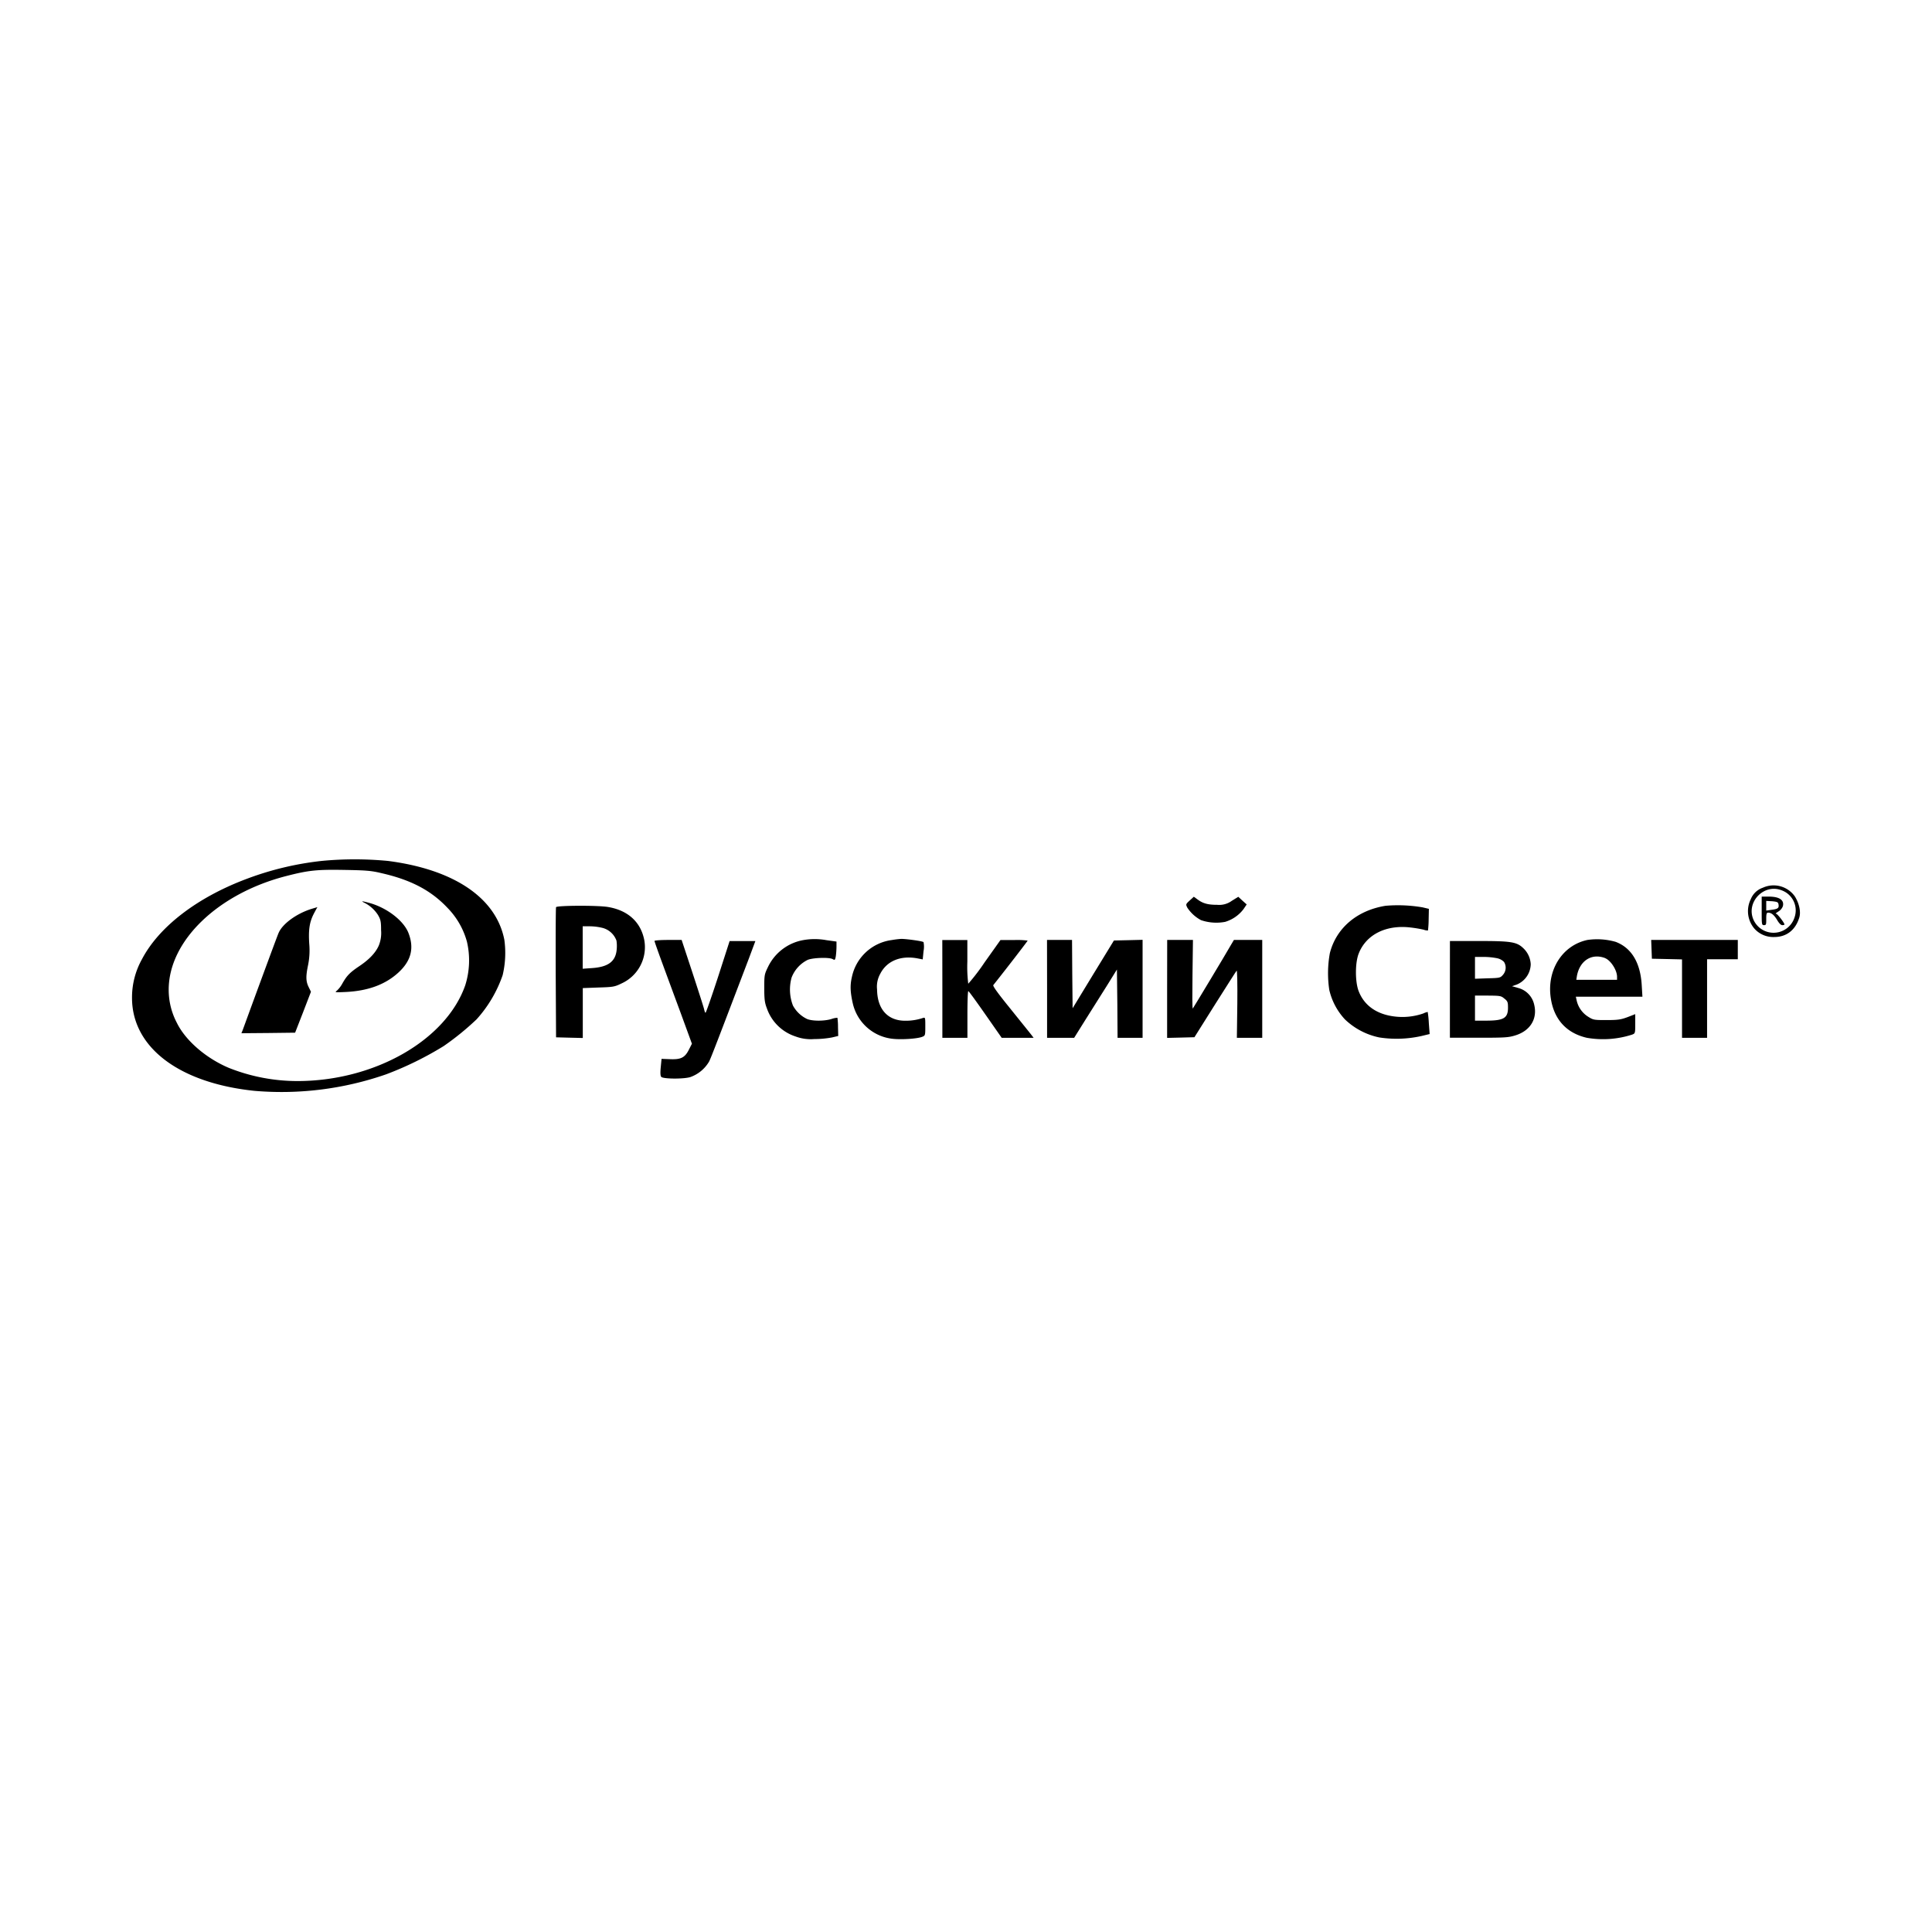 <?xml version="1.0" encoding="UTF-8"?> <svg xmlns="http://www.w3.org/2000/svg" viewBox="0 0 600 600"><defs><style>.cls-1{fill:none;}</style></defs><g id="Слой_2" data-name="Слой 2"><g id="_1" data-name="1"><path d="M100.06,267.35a95,95,0,0,0-23.32,5.54c-15.44,5.76-27.35,14.88-32.65,25A24.37,24.37,0,0,0,41,310c.07,15.3,14.63,26.33,38,28.77a98.81,98.81,0,0,0,41-5.16,103.4,103.4,0,0,0,17.77-8.73A84.3,84.3,0,0,0,148,316.57a39.76,39.76,0,0,0,8.1-13.71,29.83,29.83,0,0,0,.53-11c-2.55-13-15.59-21.84-36.15-24.49A108.53,108.53,0,0,0,100.06,267.35Zm18.56,3.85c9.08,2.08,15.3,5.37,20.39,10.78a24.19,24.19,0,0,1,6,10.46,25.65,25.65,0,0,1-.53,13.57c-6,17.07-28.2,29.72-52.09,29.72a57.58,57.58,0,0,1-21.27-4.07c-7.14-3-13.5-8.51-16.19-14a22,22,0,0,1-2.54-10.32c0-15.09,15.19-29.79,36.47-35.27,7-1.8,9.5-2.05,18-1.91C113.74,270.28,115.23,270.38,118.62,271.2Z"></path><path d="M113,280.28a10.75,10.75,0,0,1,4.35,3.82c.85,1.45,1,2,1,4.8a10.33,10.33,0,0,1-.74,4.81c-1,2.23-3,4.31-6,6.32s-3.92,3-5.27,5.38a8.63,8.63,0,0,1-1.73,2.26c-.74.53-.56.56,2.94.39,6.85-.36,12.15-2.34,16.15-6s4.94-7.56,3.21-12.16c-1.41-3.85-6.57-7.88-12-9.43C112.54,279.82,112,279.75,113,280.28Z"></path><path d="M96.53,282.33c-4.56,1.48-8.8,4.59-10,7.39-.32.7-2.86,7.59-5.69,15.26s-5.27,14.39-5.48,14.95l-.39.95,8.34-.07,8.34-.1,2.48-6.36L96.57,308l-.71-1.45c-.88-1.77-.92-3.32-.18-6.86a23,23,0,0,0,.36-6.57c-.29-4.53.1-6.89,1.55-9.61.53-1,1-1.84,1-1.81S97.59,282,96.53,282.33Z"></path><path d="M547.46,275.69a6.18,6.18,0,0,0-3.74,3.56,8.37,8.37,0,0,0,1.2,9.23A7.87,7.87,0,0,0,551,291c3.78,0,6.57-2.12,7.77-6,.57-1.77,0-4.45-1.38-6.64A8.07,8.07,0,0,0,547.46,275.69Zm5.94.84a6.63,6.63,0,0,1,3.92,8.34,6.83,6.83,0,0,1-12.72.85C542.09,280.21,547.82,274.24,553.4,276.53Z"></path><path d="M547.11,282.89c0,4.17,0,4.42.71,4.42s.7-.25.7-1.94c0-1.52.11-1.94.57-1.94,1,0,1.87.7,2.82,2.29.57,1,1.17,1.59,1.59,1.59s.68-.1.68-.21c0-.49-2.19-3.32-2.58-3.32s.1-.32.7-.71a3.27,3.27,0,0,0,1.38-1.62c.5-1.91-1.06-3-4.35-3h-2.22Zm5.23-2c.18,1.13-.21,1.41-2.16,1.66l-1.66.24v-3l1.88.1C552,280.07,552.23,280.17,552.34,280.92Z"></path><path d="M369.49,279.64c-1.27,1.17-1.27,1.21-.74,2.27a11.68,11.68,0,0,0,4.24,3.85,14.69,14.69,0,0,0,7.49.53,11.2,11.2,0,0,0,5.69-3.93l1-1.48-1.31-1.17-1.3-1.2-2,1.24A6.63,6.63,0,0,1,378,281c-2.86,0-4.42-.42-6.08-1.66l-1.17-.85Z"></path><path d="M430.31,281.3C421.48,282.72,415,288.16,413,296a34.85,34.85,0,0,0-.18,11.42,20,20,0,0,0,4.88,9.18,21.81,21.81,0,0,0,10.67,5.59,35.43,35.43,0,0,0,13-.43l2.62-.63-.25-3.36a32.17,32.17,0,0,0-.35-3.5,5,5,0,0,0-1.35.46,19.8,19.8,0,0,1-9.18.92c-5.41-.71-9.19-3.43-10.89-7.78-1.16-2.89-1.16-8.9,0-11.76,2.3-5.87,8.52-9,16.15-8.06a37.85,37.85,0,0,1,4,.67,3.38,3.38,0,0,0,1.35.25,30,30,0,0,0,.21-3.39l.07-3.33-1.94-.46A45.2,45.2,0,0,0,430.31,281.3Z"></path><path d="M172.69,281.73c-.11.25-.14,9.43-.11,20.42l.11,20,4.17.11,4.13.1V306.86l4.88-.18c4.56-.14,5-.21,7.17-1.27a12.37,12.37,0,0,0,7.07-13.33c-1.06-5.72-5.09-9.4-11.38-10.42C185.37,281.13,172.9,281.2,172.69,281.73Zm14.56,6.47a6.31,6.31,0,0,1,4.2,3.92,11.1,11.1,0,0,1,.07,2.75c-.32,3.68-2.58,5.41-7.56,5.77l-3,.21V287.67h2.23A17.24,17.24,0,0,1,187.25,288.2Z"></path><path d="M249.55,291.94a15.1,15.1,0,0,0-11,8.27c-1.17,2.4-1.2,2.58-1.2,6.72,0,3.53.17,4.55.81,6.22a14,14,0,0,0,8.87,8.72,13.46,13.46,0,0,0,5.87.82,30.43,30.43,0,0,0,5.48-.5l1.94-.46-.07-2.75a20.26,20.26,0,0,0-.18-2.9,6.13,6.13,0,0,0-1.87.39c-2.23.67-5.87.67-7.53,0a9.76,9.76,0,0,1-4.42-4.2,13.89,13.89,0,0,1-.42-8.66,10.19,10.19,0,0,1,5-5.51c1.62-.68,6.64-.85,7.74-.25.7.39.77.35,1-.89a25.51,25.51,0,0,0,.21-2.93v-1.62l-3.11-.43A20.25,20.25,0,0,0,249.55,291.94Z"></path><path d="M276.94,291.94a14.59,14.59,0,0,0-12.37,11.45c-.6,2.55-.53,4.6.25,8.13a14.26,14.26,0,0,0,12.51,11.1c2.58.28,7.52,0,9.11-.64.89-.35.92-.46.92-3.22s0-2.86-.77-2.61a16.68,16.68,0,0,1-5.48.85c-5.41,0-8.66-3.57-8.73-9.72a8.14,8.14,0,0,1,1-4.88c2.05-4,6.4-5.79,11.73-4.73l1.45.28.25-2.54a7.19,7.19,0,0,0,0-2.83c-.35-.32-5.33-1-6.92-1A29.07,29.07,0,0,0,276.94,291.94Z"></path><path d="M493,291.91c-7.85,1.66-12.72,9.43-11.38,18.13,1,6.57,4.88,10.81,11.2,12.26a29.38,29.38,0,0,0,14.07-1c.92-.35.95-.42.95-3.35v-3l-2.37.92c-2.05.77-3,.92-6.46.92-3.82,0-4.17,0-5.73-1a8,8,0,0,1-3.64-5.12l-.25-1.13h20.68l-.21-3.47c-.39-7.06-3.15-11.69-8.1-13.57A21,21,0,0,0,493,291.91Zm5.48,5.65c1.76.71,3.67,3.68,3.71,5.73v1H489.54l.18-1.17C490.6,298.3,494.35,295.94,498.52,297.56Z"></path><path d="M203.26,292.22c0,.18,1.06,3.19,2.33,6.65s3.89,10.56,5.83,15.8l3.46,9.47-.88,1.73c-1.27,2.58-2.51,3.21-5.87,3.07l-2.68-.1-.25,2.61c-.18,1.77-.11,2.72.18,3,.63.63,6.71.7,8.94.07a11,11,0,0,0,5.9-4.85c.6-1.16,3-7.45,12.37-32.05l2-5.37h-8L223,303.39c-2,6.12-3.75,11.13-3.89,11.13s-.32-.53-.46-1.16-1.77-5.69-3.61-11.31l-3.35-10.14h-4.21C205.16,291.91,203.26,292.05,203.26,292.22Z"></path><path d="M292.66,307.1v15.2h7.78v-7.25c0-4,.11-7.24.28-7.24s2.51,3.25,5.3,7.24l5.06,7.25H321L320,321l-6.43-8c-3.61-4.45-5.31-6.79-5.09-7.07,3.78-4.73,10.67-13.68,10.67-13.82a25.64,25.64,0,0,0-4.21-.17h-4.24l-4.87,6.85a64.25,64.25,0,0,1-5.13,6.72,42.59,42.59,0,0,1-.28-6.89v-6.68h-7.78Z"></path><path d="M325.18,307.1v15.2h8.41l3.6-5.76,6.68-10.6,3-4.85L347,311.7l.07,10.6h7.77V291.87l-4.45.11-4.45.1-6.44,10.53-6.39,10.5-.11-10.6-.07-10.6h-7.77Z"></path><path d="M362.46,307.1v15.23l4.24-.1,4.24-.11,6.4-10.18c3.53-5.58,6.54-10.32,6.71-10.49s.28,4,.21,10.25l-.14,10.6H392V291.91H383.2l-.88,1.48c-1.45,2.58-11.66,19.54-11.87,19.79s-.18-4.56-.11-10.49l.14-10.78h-8Z"></path><path d="M512.9,294.8l.11,2.94,4.7.1,4.66.11V322.3h7.78V297.91h9.54v-6h-26.9Z"></path><path d="M450.28,307.28v15h9c8.1,0,9.23-.07,11.35-.74,4.59-1.42,6.89-5.13,5.83-9.51a6.85,6.85,0,0,0-4.91-5.19l-2-.57,1.48-.5a7,7,0,0,0,4.35-6.29,7.31,7.31,0,0,0-2.09-4.8c-2.15-2.16-3.71-2.44-14.06-2.44h-8.94ZM465,297.6a4.21,4.21,0,0,1,2.08,1.13,3.36,3.36,0,0,1-.31,4c-.82.95-1,1-4.77,1.09l-3.93.14v-6.78h2.69A22.12,22.12,0,0,1,465,297.6Zm2.23,12.54c1,.81,1.09,1.13,1.09,2.83,0,3.21-1.34,4-6.75,4h-3.5v-7.78h4C465.93,309.22,466.18,309.26,467.21,310.14Z"></path><rect class="cls-1" width="600" height="600"></rect></g></g></svg> 